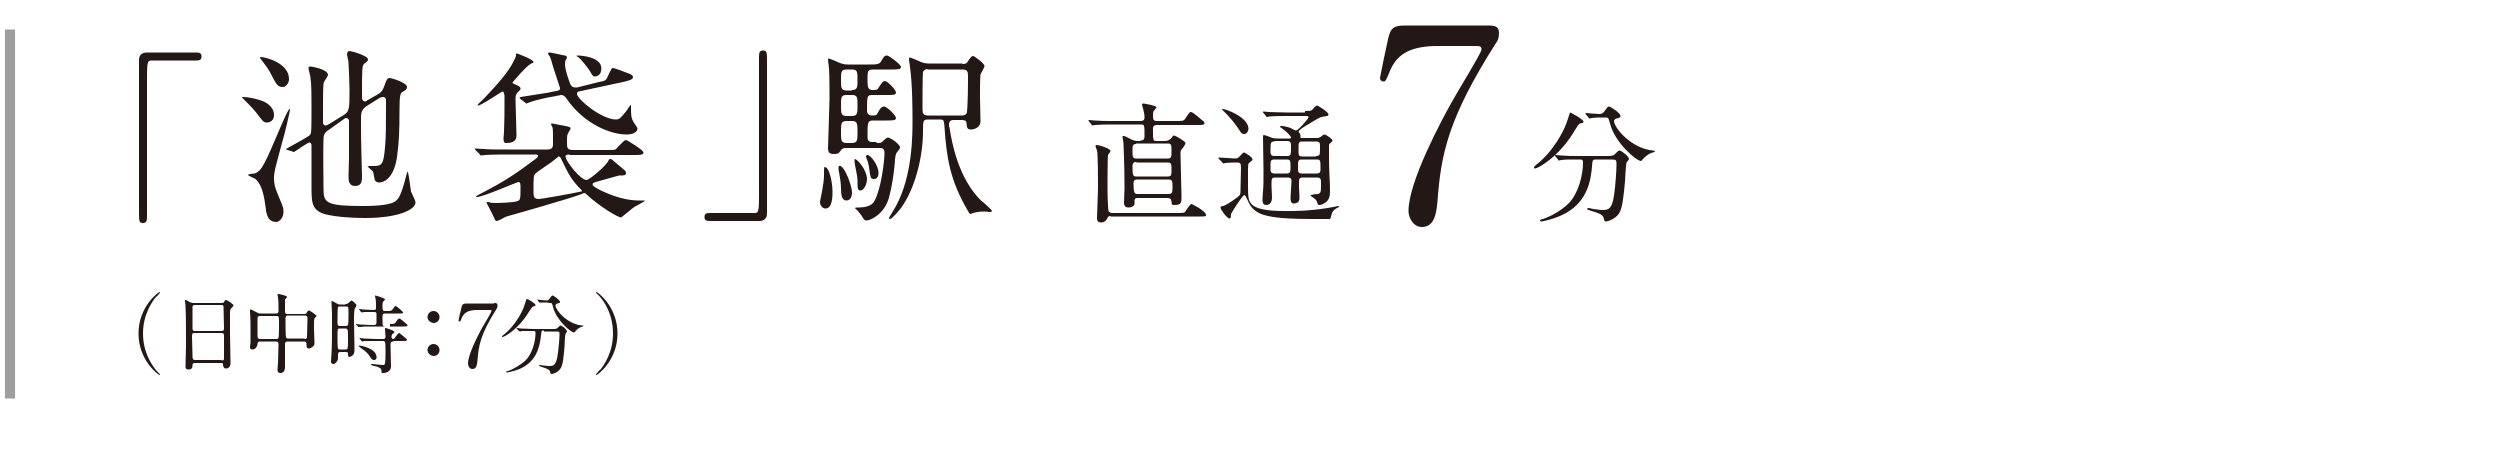 <svg xmlns="http://www.w3.org/2000/svg" viewBox="0 0 500 90"><path fill="none" stroke="#9e9e9f" stroke-width="2.029" stroke-miterlimit="10" d="M2 5.9v73.8"/><path d="M39.3 10.5c.7 0 1 .2 1 .8s-.3.8-1 .8h-8.9c-1 0-1 .2-1 4.7v26.6c0 .9-.2 1.2-.8 1.2-.8 0-.8-.3-.8-2.5V12c0-1 .6-1.5 1.6-1.5h9.9zM54.8 23c0 1.2-.9 1.5-1.4 1.5-.7 0-.8-.2-2.1-1.9-.3-.4-.6-.8-2.5-2.7l-.4-.4c0-.1.2-.1.3-.1.8 0 2.3.3 3.2.6 1.2.3 2.9 1.3 2.9 3zm-1.7 18.3c-.5-3.9-1.3-4.8-2-5.5-.2-.1-1.5-.7-1.5-.8 0-.2 1.1-.3 1.3-.3 1.5-.5 2-1.8 5.6-10.2.2-.5 1.2-2.7 1.4-2.7.1 0 .1.1.1.1 0 .4-1.2 5.5-1.5 6.3-1.5 5.6-1.7 6.2-1.7 7.5 0 1.1.2 1.8.7 3 1 2.5 1.2 2.7 1.2 3.6 0 1.5-1 2.1-1.5 2.1-1.6-.1-1.9-1.3-2.1-3.1zm3.3-23.9c-.9 0-1.3-.9-1.9-2-.7-1.5-1.3-2.2-2.2-3.4-.3-.4-.3-.4-.3-.5s.1-.1.1-.1c1 0 5.7 1.2 5.7 4.4 0 .7-.4 1.3-1 1.6-.1-.1-.3 0-.4 0zm19.1 1.5c.7-.4 1-.7 1.4-1.8.4-1.1.5-1.5 1.1-1.5.2 0 3.4.9 3.4 1.8 0 .4-.2.6-.9 1-.4.2-.6.6-.6 3.4 0 4.4-.1 6.8-.5 9.6-.7 4.8-3.1 5.1-3.5 5.1-.3 0-.7-.1-.9-.4-.1-.2-.3-1.5-.4-1.8-.1-.1-1-.9-1.1-1 0-.1.6-.1 1-.1 1.8 0 2.2-.1 2.5-3.7.2-2.2.2-4.4.2-9.4 0-.1 0-.7-.6-.7-.3 0-.5.1-.7.2l-2.4 1.5c-1.2.7-1.3 1.5-1.3 2.5 0 3 0 4.6.1 7.9 0 .5.1 3.1.1 3.7 0 .9 0 2-1.4 2-1.2 0-1.3-1.1-1.3-1.8 0-.5.1-3.2.1-3.9v-7.3c0-.4-.3-.6-.6-.6-.1 0-.3.1-.4.2l-2.8 2c-1 .6-1.3 1-1.3 2.1-.1 1.4 0 8.3 0 9.9 0 2.8.6 3.4 7.9 3.4 3.3 0 5.5-.3 6.4-.9.7-.5 1.2-1.2 2.1-4.6.1-.6.4-1.4.4-1.4.2 0 .6 3.4.7 4 .1.3.9 1.8.9 2.2 0 1.3-3.1 3.1-10.1 3.1-2.1 0-7.4-.2-9.1-1.2-1.4-.9-1.6-1.8-1.6-4.9V29c0-.3-.2-.5-.4-.5-.4 0-3 1.9-3.1 1.9-.1 0-.1 0-.3-.1l-1-.3c-.2-.1-.3-.1-.3-.2 0 0 2.1-1.2 2.5-1.4 2.1-1.2 2.4-1.3 2.5-1.9.1-.4.1-3.3.1-4.7 0-2.7 0-4.9-.2-6.2 0-.3-.4-1.7-.4-2 0-.2.1-.3.4-.3.1 0 3.5.5 3.5 1.7 0 .2-.7 1.2-.8 1.4-.2.6-.2 1.4-.2 8.2 0 .3.3.5.5.5.1 0 .3-.1.4-.1l3.1-1.9c1.3-.8 1.3-1.2 1.3-5.2 0-.9-.1-3.7-.2-5.4 0-.3-.3-1.4-.3-1.6 0-.4.2-.7.5-.7s3.7.9 3.7 1.7c0 .3-.1.3-.7.8-.5.4-.5.8-.5 6.8 0 .7.5.8.6.8s.2 0 .4-.2l2.1-1.2zm38.4 12c-.2 0-.8 0-.8.4 0 .9 3 4.7 4.2 4.7.6 0 4.1-3 4.4-3.9.1-.2.1-.3.4-.3.2 0 .3.1 1.1.8 1.9 1.6 2 1.6 2 2 0 .5-.4.5-1.4.5l-3.6 1c-1.5.4-1.7.5-1.7.8 0 .4 1.5 1.1 1.9 1.3 3.9 1.8 6.2 1.9 7.7 1.9.8 0 .9 0 .9.1-.6.3-1.5.9-2 1.1-.5.3-2.7 2.2-2.8 2.2-.5 0-4.1-2-7.1-4.8-.1-.1-.1-.1-.3-.1-.1 0-.1 0-.2.1-1.5.7-14.2 4.3-15.3 4.6-.3.1-1.6.9-2 .9-.1 0-.3-.1-.5-.7-.2-.5-1.5-2.9-1.5-3 0-.1.1-.1.2-.1s.4 0 .5.1c.4.1.9.1 1.4.1.4 0 3.1-.1 3.8-.3.9-.2.9-.4.9-2.8 0-.6 0-1.1-.4-1.1-.3 0-7.1 3-8.3 3-.1 0-.2 0-.2-.1s.5-.3.6-.4c5.3-2.7 7.4-4.2 11.3-7.1.3-.2.5-.4.5-.6 0-.3-.3-.3-.6-.3h-5.3c-.6 0-3.4 0-4.7.1-.1 0-.7.1-.8.1-.1 0-.2-.1-.3-.3l-.8-.8c-.1-.1-.1-.1-.1-.2s.1-.1.1-.1c.2 0 1.4.1 1.6.1 1.1.1 3 .1 5.1.1h7.7c1.1 0 1.1-.7 1.1-1.2 0-2.4 0-2.7-.1-3.2 0-.1-.3-.5-.3-.7 0-.1.1-.1.3-.1.1 0 2.4.5 2.6.5.9.2 1 .2 1 .6 0 .1-.4.6-.4.7-.3.5-.3.7-.3 2 0 1 0 1.5 1.2 1.5h6.7c.9 0 1.5 0 1.8-.1.3-.2 1.6-1.9 2.1-1.9.2 0 3.5 2 3.5 2.5s-.7.5-2 .5h-12.8zm-13.4-12.6c-.2 0-4.2 2.8-4.9 2.8 0 0-.1 0-.1-.1s1-1 1.2-1.2c4.3-4.5 5.3-6.1 6.1-7.7.2-.4.4-.8.4-1v-.3c0-.1.1-.1.2-.1s3.3 1.2 3.3 1.7c0 .2-.1.1-.6.4-.9.5-3.2 3.2-3.6 3.7 0 .1 0 .2.8.5.2.1.8.3.8.7 0 .3-.1.3-.5.7s-.5.7-.5 1.4c0 1.2.2 6.3.2 7.3s-.6 1.5-2.1 1.5c-.4 0-.5-.3-.5-.9 0-.1.1-1.1.1-1.3.1-2.2.1-3.9.1-7.3-.1-.3-.1-.8-.4-.8zm19.3-1.9c1.1-.2 1.2-.3 1.4-.5.3-.3 1-2.3 1.3-2.3.4 0 2 .6 3.5 1.2.2.1.6.3.6.6 0 .6-1 .8-3.4 1.3l-7 1.5c-.5.1-.8.1-.8.6 0 1 4.9 5.1 7.8 5.1.7 0 1-.4 2-1.6.1-.2.9-1.3.9-1.3.1 0 .1.1.1.3 0 1.7 0 2.2.5 3.1.1.2.8 1.1.8 1.3 0 .4-.4 1.2-2.2 1.2-3 0-8.2-1.9-11.8-6.9-.4-.6-.7-1-1.3-1-.1 0-.1 0-.5.1l-1 .2c-1.3.2-3.5.7-4.6 1.1-.1 0-.7.3-.8.3-.1 0-.2-.1-.3-.2l-.9-.7c-.1-.1-.2-.2-.2-.3s.9-.2 1.5-.3c2.3-.4 4.2-.6 5.3-.9l.6-.1c.4-.1.7-.1.7-.6 0-.1-1.2-3.6-1.4-4.3 0-.1-.5-1.8-.6-1.9 0-.1-.4-.5-.4-.7 0-.2.3-.2.4-.2s2.5.5 2.9.6c.2 0 .5.1.5.4 0 .1-.2.4-.3.6-.1.2-.1.6-.1.7 0 1.3 1 3.9 1.1 4.1.2.4.5.6 1 .6.2 0 .4 0 .7-.1l4-1zm-3.6 21.9c.1 0 .2 0 .2-.1s-.1-.1-.1-.2c-1.9-1.9-2.5-2.9-4.1-6.3-.1-.2-.2-.4-.4-.4-.1 0-.2 0-.2.1-.2.2-1.2.9-1.4 1.1-.4.3-2.7 1.8-3.1 2.2-.4.4-.4.7-.4 3.7 0 1 .1 1.4 1.1 1.4.4 0 7.3-1.2 8.4-1.5zm2.8-23c-.4 0-.6-.3-.9-.9-.5-.8-1.8-2.5-2.5-3 0 0-.2-.1-.3-.2 0-.1.1-.1.3-.1.3 0 5.3.2 4.6 3.1-.1.9-1 1.1-1.2 1.1zm22.9 28.9c-.7 0-1-.2-1-.8s.3-.8 1-.8h8.9c1 0 1-.2 1-4.7V11.3c0-.9.2-1.2.8-1.2.8 0 .8.3.8 2.5v30.1c0 1-.6 1.5-1.6 1.5h-9.9zm24.6-5.8c0 .8 0 3.3-1.4 3.3-.6 0-1.1-.6-1.1-1.3 0-.3.4-1.9.4-2.1.2-1 .4-2.4.4-3.2 0-1.6 0-1.7.2-1.7 0 0 .1 0 .2.1.6.2 1.3 2.7 1.3 4.9zm8.8-9.8c.9 0 .9 0 1.3-.4.5-.4.7-.7 1-.7.4 0 2.4 1.3 2.4 2 0 .2-.1.3-.7 1.1-.1.1-.2.4-.3 1.3 0 .5-.3 4.2-1.2 7.6-.9 3.3-3.7 4.6-4.5 4.6-.3 0-.5-.1-1-1-.2-.3-.6-.7-.7-.9-.1-.1-.6-.5-.6-.6 0-.1.4-.1.7-.1 2.6 0 3.1-1.1 3.3-1.5 1.2-2.4 1.9-7.6 1.9-9.5 0-.9-.6-.9-1.2-.9h-6.6c-.3 0-.6.1-.8.3-.5.7-.6.9-1.5.9s-1.2-.3-1.2-1.2c0-.6.3-8.5.3-9.7 0-1.5 0-4.9-.1-6.2 0-.2-.2-1.5-.2-1.8 0-.1 0-.2.1-.2.2 0 1.9.7 2.3.9.5.2 1 .3 1.6.3h4.2c1.5 0 2 0 2.4-.6.5-.9.7-1.2 1.2-1.2.4 0 2.8 1.8 2.8 2.3 0 .5-.8.5-2 .5h-3.5c-1.2 0-1.2.3-1.2 2.2 0 1.3.1 1.9 1 1.9.8 0 1 0 1.3-.6.3-.4.7-1.2 1.2-1.2s2.2 1.8 2.2 2.3c0 .5-.6.5-1.7.5h-3c-1.1 0-1.1.2-1.1 3.1 0 1 .8 1 1.1 1 .6 0 .8 0 1.1-.6.2-.4.6-1.2 1.2-1.2s2.4 1.8 2.4 2.3c0 .5-.7.5-2 .5h-2.5c-1.2 0-1.2.3-1.2 3.3 0 1 .6 1 1.1 1h.7zm-4.9 9.9c0 1.2-.6 1.6-1.1 1.6-.9 0-1.1-1-1.1-2.4 0-1-.2-2.2-.4-3.3-.1-.3-.1-.6-.1-.9 0-.3.1-.4.4-.3 1 .4 2.3 4.1 2.3 5.3zm0-20.5c1.1 0 1.1-.6 1.1-2 0-1.6 0-2.1-1.1-2.1h-1.1c-1.1 0-1.1.5-1.1 2.1 0 1.5 0 2.1 1.1 2.1h1.1zm0 5.2c1.1 0 1.1-.6 1.1-2.1 0-1.6 0-2.1-1.1-2.1h-1.1c-1.1 0-1.1.5-1.1 2.1 0 1.5 0 2.1 1.1 2.1h1.1zm-.1 5.4c1.2 0 1.2-.5 1.2-2.2 0-1.6 0-2.2-1.1-2.2h-1c-1.2 0-1.2.5-1.2 2.2s0 2.2 1.2 2.2h.9zm1.8 9.5c-.6 0-.6-.5-.6-1.9 0-.7-.2-1.7-.4-2.7-.1-.3-.2-1.2-.2-1.3 0-.2 0-.4.1-.4.4 0 2.4 2.1 2.4 4.1-.1 1.5-.9 2.2-1.3 2.2zm3.6-3.5c0 .7-.3 1.2-.9 1.2-.7 0-.7-.2-1-2.4-.1-.5-.2-1.1-.5-1.7 0-.1-.1-.3-.1-.4 0-.2.1-.3.3-.3.6 0 2.2 2 2.2 3.6zm16.8-21.8c.6 0 .8-.1 1-.4.5-.8.8-1.2 1.1-1.2.3 0 2.3 1.5 2.3 2 0 .3-.7 1.4-.8 1.7-.1.4-.1 3.7-.1 4.4 0 .7.1 4.2.1 5 0 1-1 1.6-1.9 1.6-.8 0-.8-.4-.9-1.2 0-.4-.1-.7-1-.7h-1.5c-.3 0-1 0-1 .9 0 .2 0 .4.1.6.5 3.4 1.9 10.2 6.2 14.5.4.3 2.3 2 2.3 2.2 0 .1-.2.2-.4.2s-.7-.1-.9-.1c-.4 0-1.2 0-2.1.2-.1 0-.9.3-.9.3-.2 0-.4-.4-.5-.6-3.6-6.1-4.3-10.7-4.7-16.8-.1-1.5-.2-1.5-1.1-1.5h-2.1c-1.1 0-1.1.2-1.1 2.3 0 5-1.5 11.4-4.4 15.4-.3.4-1.8 2.2-2.2 2.2-.1 0-.2-.1-.2-.2s1.2-2 1.4-2.4c3.3-6.1 3.3-14.1 3.3-17 0-1.9 0-7.2-.5-10.8 0-.2-.2-1.3-.2-1.5 0-.1 0-.4.1-.4.4 0 2 .8 2.3.9.2.1.8.3 1.5.3h6.8zm-7 1c-.4 0-.8.3-.9.6-.1.4-.1 6.6-.1 7.4s.1 1.3 1.1 1.3h6.7c.3 0 .7 0 1-.4.3-.4.3-6.8.3-7.4 0-1-.1-1.4-1.2-1.4h-6.9zM31.1 73.9c.1.2.9.9.9 1 0 0 0 .1-.1.1-.2 0-4.2-2.9-4.2-8.3s4-8.3 4.2-8.3c.1 0 .1.1.1.1 0 .1-.7.9-.9 1-.7.9-2.5 3.4-2.5 7.2 0 3.8 1.8 6.3 2.5 7.2zm7.9-1.3c-.1 0-.5 0-.5.4 0 .5-.1.9-.8.9-.6 0-.6-.4-.6-.6 0-.1.1-3.6.1-4.2 0-1.9 0-6.1-.1-7.9 0-.2-.1-.9-.1-1.1 0-.1 0-.1.1-.1s.2 0 .8.4c.5.2.6.2.9.2h5.4c.4 0 .5 0 .6-.2.2-.3.2-.4.4-.4s1.5.8 1.5 1.1c0 .1-.1.2-.4.5-.2.2-.3.3-.3 1.1v3.7c0 1 .1 5.4.1 6.3 0 .6-.4 1-.9 1-.1 0-.5 0-.6-.7 0-.3 0-.4-.4-.4H39zm5.3-6.4c.5 0 .5-.3.5-.6 0-.2-.1-4.3-.1-4.4-.1-.2-.3-.2-.4-.2h-5.4c-.2 0-.4.2-.4.3v4.3c0 .3 0 .6.5.6h5.3zm0 5.9c.2 0 .5 0 .5-.4v-4.4c0-.4 0-.7-.5-.7h-5.4c-.5 0-.5.3-.5.6 0 .6.1 3.4.1 4 0 .6.1.8.5.8h5.3zm7.7-3.8c-.4 0-.5.2-.5.6-.1.5-.5 1-1 1-.4 0-.5-.2-.5-.5 0-.1.1-.7.1-.9v-2.8c0-1.1 0-2.2-.1-3.2V62c0-.1 0-.1.1-.1.2 0 .3.1 1.3.6.3.2.5.2.9.2h2.9c.5 0 .5-.3.5-.6 0-.5 0-2.1-.1-2.6 0-.1-.1-.5-.1-.6 0-.1.1-.1.2-.1s1.7.3 1.7.6c0 .1-.4.5-.4.5v2.3c0 .3 0 .6.5.6h3.3c.2 0 .4 0 .5-.2.3-.5.4-.5.5-.5.2 0 1.5.9 1.5 1.1 0 .1-.4.4-.4.5-.1.2-.1.5-.1 2.2 0 .4.1 2.1.1 2.5 0 .4 0 .6-.2.8-.4.4-.8.5-.9.5-.5 0-.5-.4-.5-.9 0-.2 0-.5-.5-.5h-3.2c-.3 0-.6 0-.6.6v4.3c0 .4 0 1.4-.9 1.4-.6 0-.6-.5-.6-.7 0-.2.1-1.1.1-1.3 0-.6.1-3.1.1-3.7 0-.4-.1-.6-.5-.6H52zm3.2-.5c.1 0 .4 0 .5-.2.1-.2.1-2.4.1-2.9 0-1.4 0-1.5-.5-1.5H52c-.5 0-.5.2-.5.8v3.1c0 .5.1.7.5.7h3.2zm5.7 0c.2 0 .4 0 .5-.3 0-.1.1-3.4.1-3.8 0-.4-.2-.6-.5-.6h-3.4c-.5 0-.5.4-.5.6 0 .5 0 3.5.1 3.7.1.3.2.3.5.3h3.2zm8.2-7c.2 0 .4 0 .7-.3.4-.4.5-.4.5-.4.2 0 1 .8 1 .9 0 .2-.4.8-.4.9-.1.6-.1 1.9-.1 2.2 0 .9.1 4.9.1 5.8 0 .2 0 .8-.3 1.1-.2.2-.6.4-.7.4-.3 0-.3-.4-.3-.5 0-.4 0-.5-.5-.5h-1c-.4 0-.5.2-.5.5v.9c-.1.5-.6 1-.9 1-.5 0-.5-.4-.5-.6s.1-1.3.1-1.5c.1-1.9.1-3.1.1-8 0-.4-.1-2-.1-2.3 0-.1 0-.2.1-.2s.4.2.8.4c.4.3.6.3 1 .3h.9zm-.1 9.1c.2 0 .4 0 .5-.2.1-.1.1-1.5.1-1.9 0-.6 0-1.8-.1-1.9-.1-.1-.2-.2-.4-.2H68c-.5 0-.5.1-.5 1.6 0 .5 0 2.3.1 2.4.1.2.2.2.4.2h1zm-1-8.6c-.1 0-.3 0-.4.1-.1.2-.1 2.7-.1 3.1 0 .4 0 .7.5.7h1.1c.1 0 .4 0 .5-.2.1-.2.1-2 .1-2.3 0-1.3 0-1.4-.5-1.4H68zm10 3.5c.8 0 .9 0 1.2-.4.1-.2.4-.7.7-.7.1 0 .6.4.7.5.8.7.9.7.9.9 0 .2-.4.2-.9.2H74c-.8 0-1.5 0-1.9.1h-.4c-.1 0-.1 0-.1-.1l-.4-.4-.1-.1h.1c.1 0 .7.1.8.1.6 0 1.5.1 2.1.1h.7c.5 0 .5-.4.5-.6v-1.6c0-.4-.3-.4-.5-.4h-2c-.1 0-.3.1-.4.1-.1 0-.1-.1-.2-.1l-.3-.4-.1-.1s0-.1.1-.1.7.1.8.1c.6 0 1.4.1 2 .1.2 0 .5 0 .5-.4 0-.8 0-1.5-.1-1.9 0-.1-.1-.4-.1-.5 0-.1.1-.1.1-.1s1.9.5 1.9.8c0 .1-.4.4-.4.5-.1.1-.1.5-.1.7 0 1.1 0 1.1.8 1.1.7 0 1 0 1.2-.3.5-.7.5-.7.6-.7.2 0 1.5 1.1 1.5 1.3 0 .2-.1.2-.9.2H77c-.5 0-.5.3-.5.7 0 1.4 0 1.6.1 1.7.1.2.3.2.5.2h.9zm.7 3.5c-.5 0-.6.2-.6.6 0 .7.1 3.7.1 4.3 0 1.4-1.4 1.4-1.7 1.4-.2 0-.2 0-.2-.2 0-.5 0-.7-.7-1-.2-.1-.9-.2-1.1-.3-.1 0-.3-.1-.3-.2s.1-.1.3-.1c.1 0 1.7.2 2 .2.3 0 .4 0 .5-.3 0-.1.1-.4.1-2.2 0-2.2 0-2.3-.6-2.3h-3.6c-.1 0-.3.1-.4.1-.1 0-.1-.1-.2-.1l-.3-.4-.1-.1s0-.1.1-.1.7.1.8.1c.8 0 1.6.1 2.4.1h1.4c.5 0 .5-.3.5-.6 0-.2-.1-1.4-.1-1.4 0-.1 0-.2.1-.2s1.8.5 1.8.8c0 .1-.4.4-.5.5 0 .1-.1.2-.1.5s.2.4.3.4c.2 0 .3-.1.7-.7.2-.2.4-.5.5-.5.1 0 .2.1.7.5.8.7.9.7.9.9 0 .2-.4.2-.9.2h-1.8zM74.8 72c-.4 0-.5-.2-.9-.8-.5-.8-1.3-1.3-1.6-1.5-.1-.1-.6-.5-.6-.5 0-.1.1-.1.1-.1.4 0 3.5.6 3.5 2.3.1.2-.1.6-.5.6zm10.7-8.6c0-.6.5-1.2 1.2-1.2.6 0 1.2.5 1.2 1.2s-.5 1.2-1.2 1.2c-.7-.1-1.2-.6-1.2-1.2zm0 6.6c0-.6.5-1.2 1.2-1.2.6 0 1.2.5 1.2 1.2s-.5 1.2-1.2 1.2c-.7-.1-1.2-.6-1.2-1.2zm13.3-9.4c.4 0 .7 0 .7.5 0 .4-.1.5-.2.7-3.1 4.9-3.6 7.2-3.8 10.3-.1.6-.1 1.7-1 1.7-.6 0-.9-.6-.9-1.1 0-1.9 2.2-6 2.8-7.1.3-.5 1.9-3.2 1.9-3.4s-.1-.2-.5-.2h-2.4c-2 0-2.7.7-3.1 1.7-.2.6-.3.6-.4.6-.1 0-.2-.1-.2-.2s.4-1.9.5-2.2c.2-1 .3-1.2 1.2-1.2h5.4zm8.3.4c0 .2-.1.2-.5.3-.2.1-.5.6-.9 1.2-2 3.3-4.8 4.9-5.2 4.9-.1 0-.1 0-.1-.1s0-.1.4-.4c2.4-1.9 3.7-4.8 3.9-5.3l.6-1.8c.2-.1 1.8.9 1.8 1.2zm1.7 5.1c-.5 0-.5 0-.6 1-.2 1.5-.5 4.6-3.5 6.3-1.4.8-3.3 1.1-3.3 1.1-.1 0-.2 0-.2-.1s.1-.1.4-.2c1.2-.4 2.6-1.3 3.5-2.1 1.3-1.3 2-3.7 2-5.5 0-.4-.2-.4-.4-.4h-2.3c-.1 0-.3.1-.4.1-.1 0-.1-.1-.2-.1l-.4-.4-.1-.1s0-.1.1-.1.6.1.8.1c.9 0 1.6.1 2.4.1h3.8c.8 0 .9 0 1.2-.3.3-.3.4-.4.5-.4.3 0 1.3.8 1.3 1.2 0 .1-.3.4-.3.5-.1.2-.2 2.2-.2 2.6-.2 2.1-.3 3.6-.8 4.3-.5.8-1.5 1.1-1.8 1.1-.2 0-.2-.1-.3-.5-.1-.4-.7-.6-1.6-.9-.4-.1-.6-.2-.6-.3 0-.1.2-.1.2-.1.1 0 .6.1.7.1.9.1 1 .1 1.2.1.8 0 1.3-.2 1.6-2 .2-1.3.4-3.4.4-4.3 0-.5 0-.6-.5-.6h-2.6zm.9-5.6h-1.8c-.1 0-.1 0-.1-.1l-.3-.4-.1-.1h.1c.1 0 .6.1.7.1.2 0 .9.1 1.1.1.4 0 .6-.3.7-.5.4-.5.4-.5.5-.5.2 0 1.5.9 1.5 1.3 0 .2-.1.2-.5.3-.1 0-.4.1-.4.4 0 .9 2.3 3.7 5.3 4 .1 0 .3 0 .3.1s-.5.2-.5.2c-.5.2-.8.5-1.1.8 0 .1-.2.3-.3.3-.6 0-3.5-2.4-4.2-5.1-.2-.8-.2-.8-.6-.8h-.3zm10.4-1c-.1-.2-.9-.9-.9-1 0 0 0-.1.1-.1.2 0 4.2 2.9 4.2 8.3s-4 8.3-4.2 8.3c-.1 0-.1-.1-.1-.1 0-.1.7-.9.9-1 .7-.9 2.5-3.4 2.5-7.2 0-3.9-1.8-6.4-2.5-7.2zM297.5 5.1c1.2 0 2.3 0 2.3 1.5 0 1.1-.3 1.6-.6 2-9.6 15.1-11 22.2-11.7 31.6-.2 1.9-.4 5.2-3.1 5.2-1.8 0-2.7-1.9-2.7-3.2 0-5.9 6.7-18.3 8.6-21.7.9-1.7 6-9.9 6-10.6s-.4-.7-1.4-.7h-7.4c-6.2 0-8.4 2.2-9.6 5.2-.7 1.7-.8 1.9-1.2 1.9-.4 0-.7-.3-.7-.7 0-.2 1.2-6 1.4-6.8.6-3 .9-3.7 3.7-3.7h16.4zm19.2 19.2c0 .3-.2.3-.7.4-.3.1-.7.8-1.3 1.8-3 4.9-7.1 7.2-7.7 7.2-.1 0-.2-.1-.2-.2 0-.2.1-.2.5-.6 3.5-2.7 5.5-7 5.8-7.8.2-.4.9-2.6.9-2.6.2 0 2.7 1.4 2.7 1.8zm2.5 7.6c-.7 0-.7.1-.8 1.4-.2 2.3-.7 6.8-5.2 9.3-2.1 1.2-4.8 1.7-4.9 1.7-.1 0-.3 0-.3-.2 0-.1.1-.2.6-.3 1.8-.6 3.9-1.9 5.1-3.1 1.9-1.9 2.9-5.5 2.9-8.2 0-.6-.3-.6-.6-.6h-1c-1 0-2.2 0-2.7.1-.1 0-.5.1-.5.1-.1 0-.2-.1-.2-.2l-.5-.6c-.1-.1-.1-.1-.1-.2s0-.1.1-.1c.2 0 1 .1 1.1.1 1.3.1 2.3.1 3.5.1h5.7c1.2 0 1.3-.1 1.7-.5.4-.4.6-.6.8-.6.4 0 1.9 1.2 1.9 1.7 0 .1-.4.6-.5.7-.1.3-.3 3.2-.3 3.8-.3 3.1-.5 5.3-1.2 6.4-.7 1.1-2.3 1.6-2.6 1.6-.3 0-.3-.1-.5-.8-.2-.6-1-.9-2.4-1.3-.6-.2-.9-.3-.9-.4s.2-.2.3-.2c.2 0 .9.2 1 .2 1.4.2 1.5.2 1.8.2 1.2 0 1.9-.2 2.3-2.9.3-2 .5-5 .5-6.3 0-.7-.1-.9-.8-.9h-3.3zm1.3-8.4c-.6 0-1.5 0-2.1.1-.1 0-.4.1-.5.1-.1 0-.1 0-.2-.2l-.5-.6c-.1-.1-.1-.1-.1-.2 0 0 0-.1.1-.1.2 0 .9.1 1.1.1.3 0 1.4.1 1.6.1.6 0 .9-.4 1.1-.7.5-.7.6-.8.8-.8.3 0 2.3 1.3 2.3 1.9 0 .3-.1.3-.8.5-.1 0-.5.2-.5.5 0 1.3 3.4 5.5 7.8 5.9.1 0 .4.1.4.2s-.7.3-.8.3c-.7.3-1.2.8-1.6 1.2-.1.1-.3.4-.4.4-.9 0-5.2-3.6-6.2-7.5-.3-1.1-.3-1.2-.9-1.2h-.6zm-92.4 4.6c.4 0 .8-.1.8-.8 0-2.3 0-2.4-.7-2.4h-5.9c-2.3 0-3 .1-3.3.1-.1 0-.5.1-.5.1-.1 0-.2-.1-.2-.2l-.5-.6c-.1-.1-.1-.1-.1-.2s.1-.1.1-.1c.2 0 1 .1 1.1.1 1.3.1 2.3.1 3.5.1h5.7c.2 0 .8 0 .8-.7 0-.1 0-.7-.2-1.4 0-.2-.3-1-.3-1.2 0-.2.2-.2.3-.2.1 0 2.6.4 2.6.8 0 .1-.4.4-.4.5-.2.2-.3.4-.3 1 0 .8 0 1.2.8 1.2h3.9c1.1 0 1.4 0 1.7-.4.8-1.2.9-1.4 1.2-1.4.4 0 1.9 1.4 2.3 1.7.1 0 .4.3.4.5 0 .4-.5.4-1.4.4h-8.1c-.8 0-.8.5-.8.8 0 2.4 0 2.4.8 2.4h1.5c.9 0 1.3-.5 1.4-.6.2-.3.3-.5.5-.5.3 0 2.3 1.2 2.3 1.5 0 .2-.4.9-.8 1.3-.2.3-.2.5-.2.8 0 1.4.2 7.4.2 8.6 0 1.2 0 1.7-1.4 1.7-.4 0-.6 0-.6-.7-.1-.5-.2-.7-.9-.7h-5.9c-.6 0-.6.4-.6.6v.7c-.2.4-.7.6-1.2.6s-.9-.2-.9-1c0-.5.1-2.5.1-2.9 0-4.8-.2-8.4-.2-8.9 0-.2-.2-1.2-.2-1.4 0-.1.1-.1.2-.1.3 0 .4.1 1.4.6.5.3 1 .4 1.6.4h.4zm-6 15.1c-.3 0-.5.1-.6.4-.3.6-.7.9-1.3.9-.1 0-.8 0-.8-.8 0-.9.2-5.2.2-6.1 0-.9 0-7-.2-7.5 0-.1-.3-.7-.3-.9 0-.2.2-.2.3-.2.4 0 2.7.7 2.7 1.2 0 .2-.5.7-.5.8-.1.3-.1 6.7-.1 7.4 0 .5.1 3.5.2 3.8.1.1.2.4.8.4h13.2c1 0 1.2-.1 1.3-.2.2-.3 1-1.6 1.3-1.6.1 0 2.9 1.4 2.9 2.2 0 .3-.1.3-1.4.3h-17.7zm5.1-14.4c-.7 0-.7.5-.7 1.2 0 1.3 0 1.7.7 1.7h6.4c.7 0 .7-.4.7-1.5s0-1.5-.7-1.5h-6.4zm.1 3.6c-.3 0-.8 0-.8.8 0 1.9.1 2.1.8 2.1h6.2c.8 0 .8-.3.8-1.4 0-1.1 0-1.4-.8-1.4h-6.2zm.1 3.5c-.6 0-.7.4-.7.7 0 2 .2 2.2.8 2.2h6.2c.8 0 .8-.4.8-1.4 0-1.1 0-1.5-.8-1.5h-6.3zm16.4-4.1c-.1-.1-.1-.1-.1-.2s.1-.1.1-.1c.5 0 2.7.2 3.2.2s.6-.1 1-.5c.6-.6.6-.7.8-.7s1.7.9 1.7 1.4c0 .1 0 .1-.1.2s-.5.4-.6.5c-.2.2-.2.4-.2 3.2 0 3.6 0 4.1.6 4.9 1.2 1.5 5.1 1.5 6.9 1.5 1.3 0 4.7.1 9.6-.8.1 0 .7-.2.9-.2.1 0 .2 0 .2.1 0 0 0 .1-.2.2-.6.3-.9.5-1.2 1.1-.1.2-.2 1-.4 1.2h-3.4c-5.6 0-7.8-.3-9.4-.7-.4-.1-2.2-.5-3.2-2.1-.2-.3-.9-2-1.1-2-.4 0-2.7 3.7-2.7 3.8 0 .8-.1.9-.3.9-.5 0-1.8-1.8-1.8-2.2 0-.2.3-.3.5-.3.5-.1 1.7-.9 2.4-1.4 1.1-.8 1.1-.8 1.1-1.9 0-.6.1-3.7.1-4.4 0-.9-.2-1-.9-1-.1 0-1.5 0-2.2.1-.1 0-.3.1-.4.1-.1 0-.2-.1-.2-.2l-.7-.7zm5-5c-.4 0-.6-.2-1-.9-.1-.1-.8-1.3-2.4-3l-1-1c0-.1.2-.1.2-.1.5 0 5.1 1.6 5.1 4-.1.5-.3 1-.9 1zm12.2-4.6c.9 0 1.1 0 1.4-.2.1-.1.8-.9 1-.9.2 0 2.3 1.3 2.3 1.8 0 .2-.2.3-.3.3s-1.2.2-1.4.3c-.5.2-2.9 1.7-3.4 2-.1.1-.9.6-.9.8 0 .1.3.4.3.5.1.1.1.3.1.7 0 .1.1.1.5.1h2.6c.3 0 .6 0 .9-.2.1-.1.6-.5.8-.5.3 0 1.6.9 1.6 1.2 0 .2-.2.3-.4.5-.3.2-.3.3-.3.8 0 3.6 0 4 .1 5.8.1 1.6.1 2.6.1 3 0 1.1-.2 1.8-.9 2.3-.3.2-.8.5-1.2.5-.3 0-.4-.2-.4-.3 0-.1-.2-.6-.3-.7-.1-.2-1.1-.8-1.1-.9 0-.2 1.3-.3 1.5-.3.6-.2.6-.4.6-2.3 0-.5 0-1-.8-1h-2.8c-.8 0-.8.4-.8.9v1c0 .3.1 1.7.1 2.1 0 .5-.1 1.2-1.2 1.2-.5 0-.6-.6-.6-1.1 0-.5.2-2.8.2-3.4 0-.7-.5-.7-.8-.7h-2.4c-.8 0-.8.2-.8 1.6 0 .3.1 2 .1 2.4 0 1.4-.9 1.5-1.1 1.5-.8 0-.8-.6-.8-1.3 0-.3.1-1.2.1-1.5.1-1 .1-1.8.1-4 0-1-.1-5.7-.1-6.8 0-.2 0-.4.2-.4.1 0 1.3.4 1.4.5.6.2.9.2 1.2.2h2.5c.2 0 .3 0 .3-.2s-.7-1-1.5-1.6c-.6-.4-.7-.5-.7-.6 0-.1.3-.1.3-.1.3 0 1 .1 1.8.4.2.1.9.5 1.1.5.4 0 2.5-2.3 2.5-2.7 0-.2-.2-.2-.5-.2h-4c-.6 0-2.4 0-3.3.1-.1 0-.5.1-.5.1-.1 0-.2-.1-.2-.2l-.5-.6c-.1-.1-.1-.1-.1-.2s.1-.1.1-.1c.2 0 1 .1 1.1.1.7 0 2.1.1 3.5.1h3.7zm-6.1 9.7c-.2 0-.6 0-.7.3-.1.2-.1.3-.1 1.6 0 .4 0 .9.8.9h2.4c.8 0 .8-.3.8-1.5 0-1 0-1.3-.8-1.3h-2.4zm0-3.6c-.8 0-.8.2-.8 2 0 .4 0 .9.8.9h2.5c.8 0 .8-.2.8-2 0-.5 0-1-.8-1h-2.5zm8.3 2.9c.8 0 .8-.2.8-1.7 0-.9 0-1.2-.8-1.2h-2.7c-.8 0-.8.2-.8 1.7 0 1 0 1.3.8 1.3h2.7zm.1 3.5c.8 0 .8-.4.8-1 0-1.6 0-1.8-.8-1.8h-2.9c-.8 0-.8.2-.8 1.7 0 .7 0 1.1.8 1.1h2.9z" fill="#231815"/></svg>